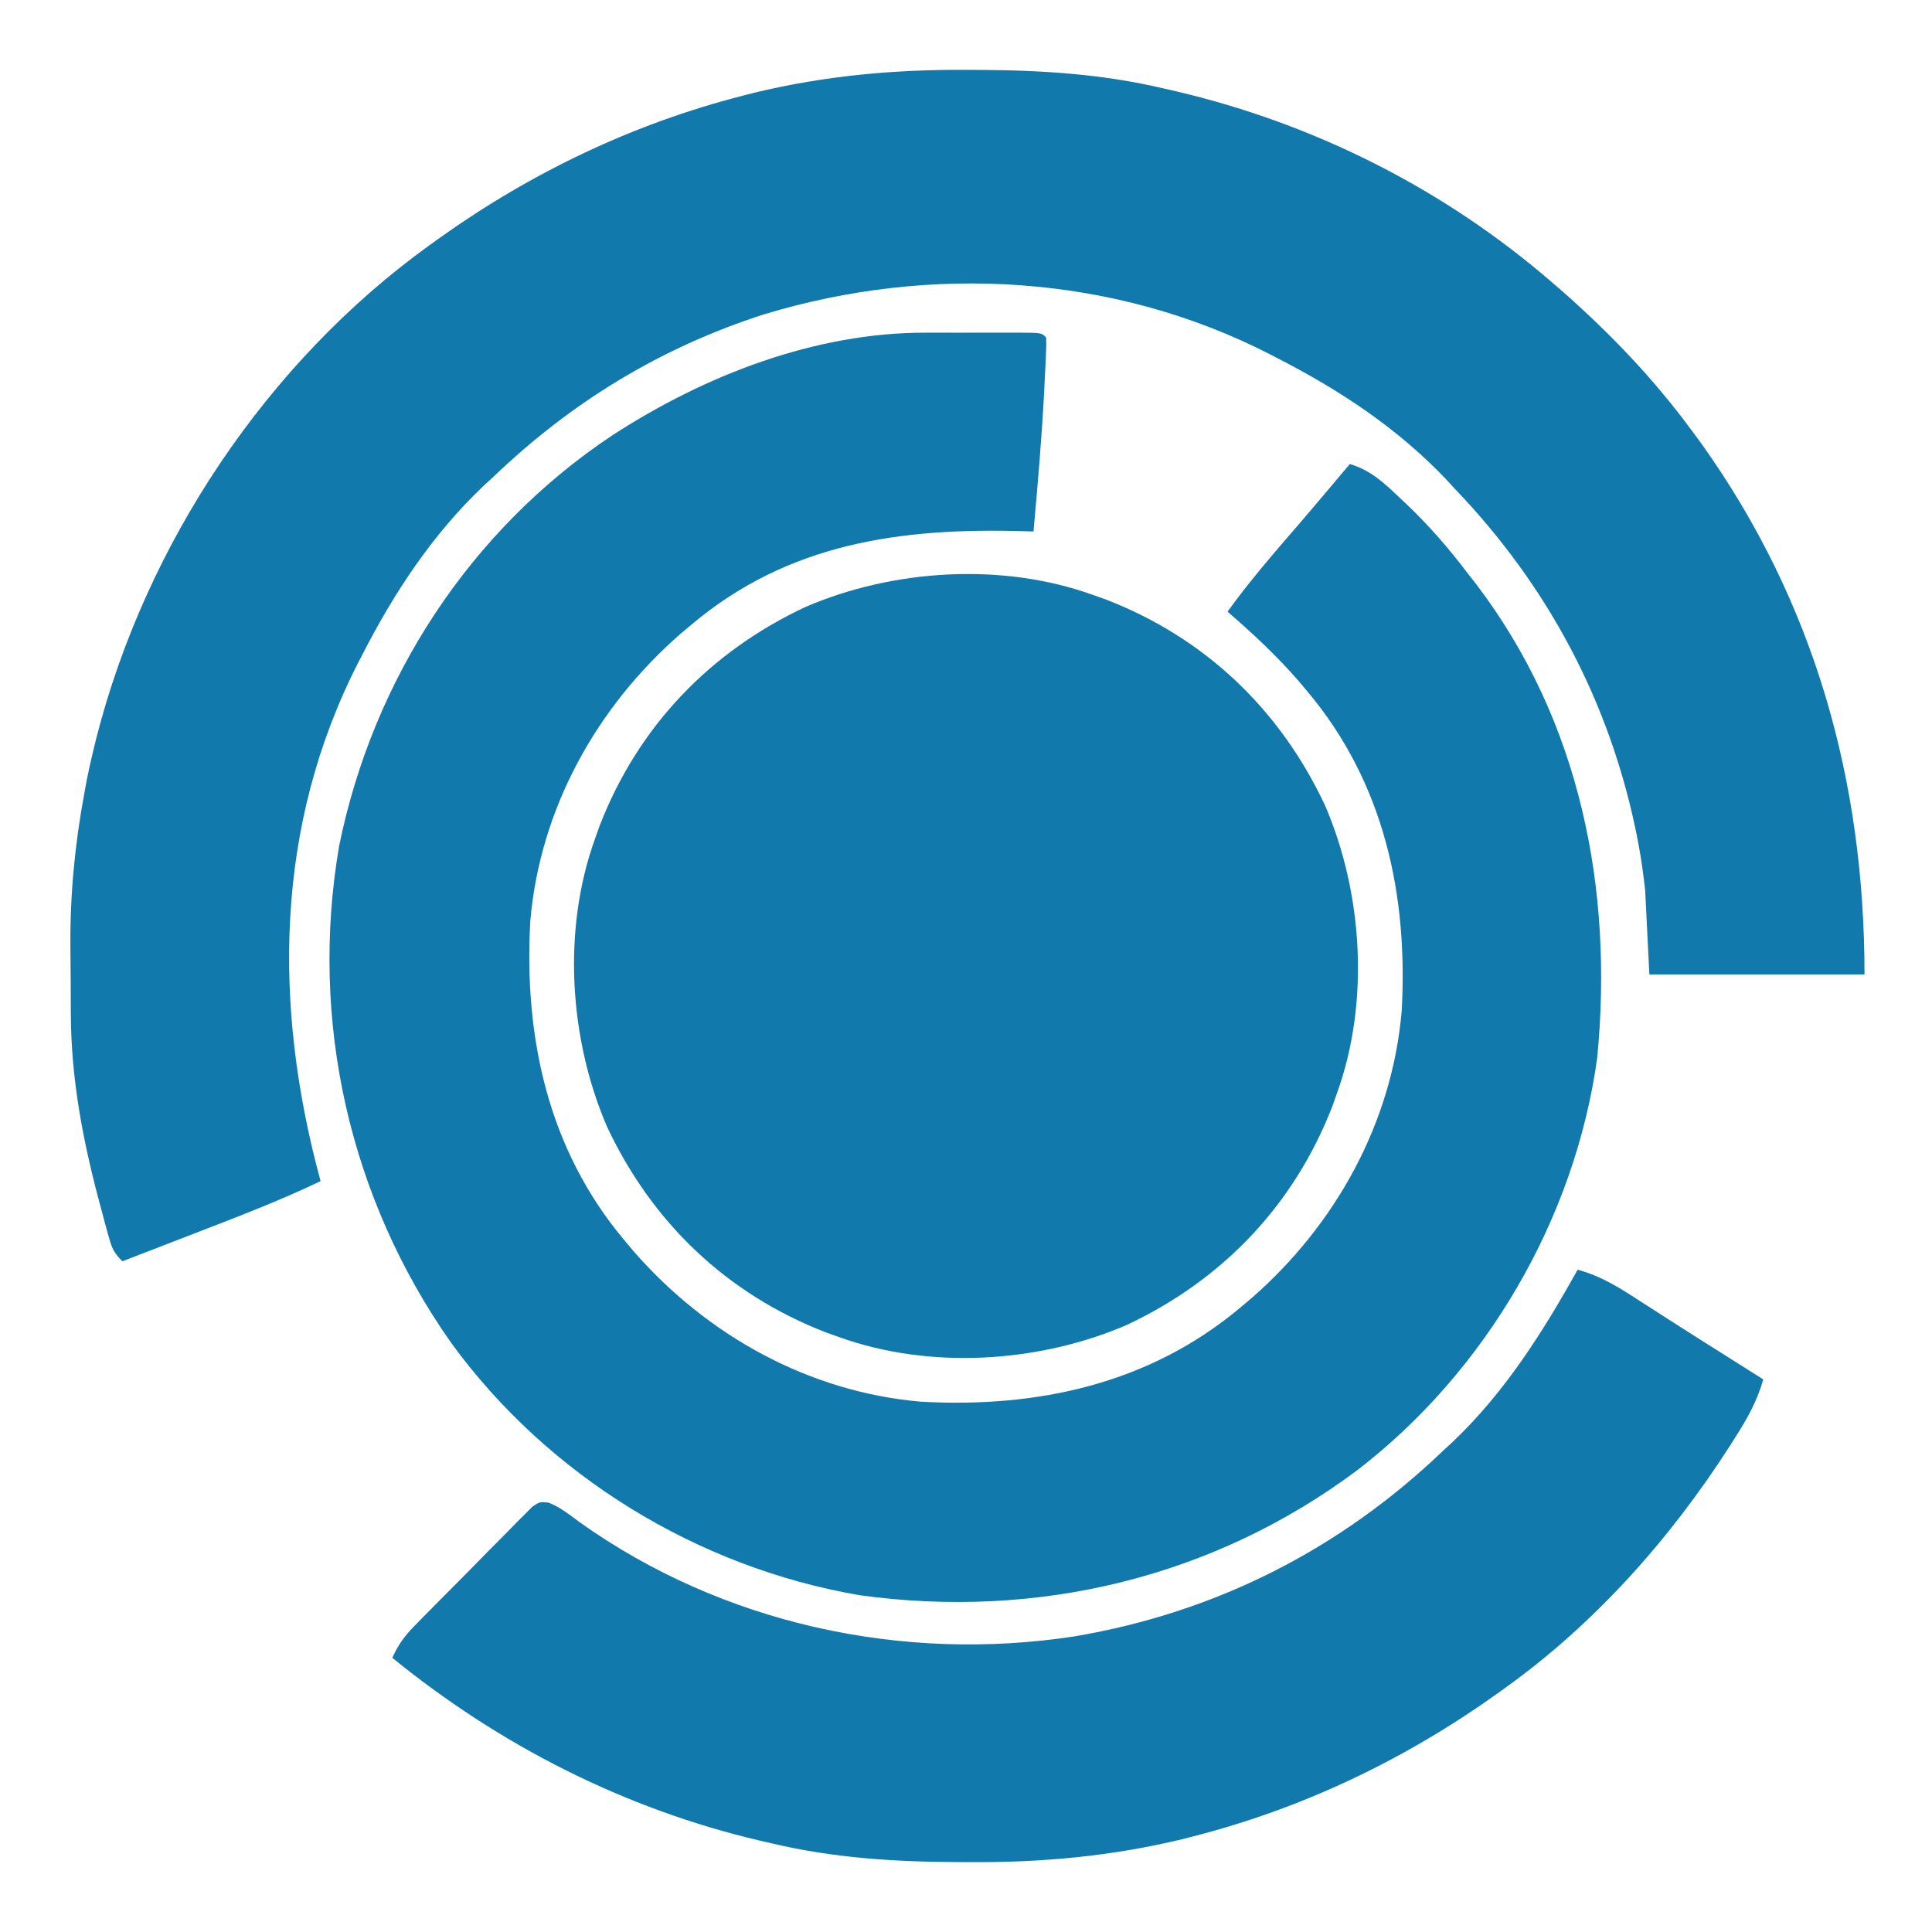 <?xml version="1.0" encoding="UTF-8"?>
<svg version="1.1" xmlns="http://www.w3.org/2000/svg" width="458" height="458">
<path d="M0 0 C1.18 -0.001 1.18 -0.001 2.384 -0.003 C4.033 -0.004 5.682 -0.002 7.331 0.002 C9.865 0.008 12.399 0.002 14.934 -0.004 C16.539 -0.003 18.145 -0.002 19.75 0 C20.891 -0.003 20.891 -0.003 22.054 -0.006 C27.362 0.018 27.362 0.018 28.477 1.133 C28.53 2.885 28.53 2.885 28.426 5.199 C28.388 6.067 28.35 6.934 28.31 7.828 C28.262 8.774 28.214 9.72 28.164 10.695 C28.118 11.662 28.071 12.629 28.024 13.625 C27.45 24.816 26.486 35.975 25.477 47.133 C24.678 47.107 23.879 47.08 23.056 47.053 C-5.894 46.233 -32.497 49.795 -55.523 69.133 C-56.382 69.853 -57.24 70.574 -58.125 71.316 C-78.106 88.732 -91.526 112.867 -93.81 139.471 C-95.339 167.03 -89.623 193.581 -71.523 215.133 C-70.803 215.991 -70.082 216.85 -69.34 217.734 C-51.924 237.716 -27.79 251.135 -1.185 253.419 C26.373 254.949 52.925 249.232 74.477 231.133 C75.335 230.412 76.194 229.692 77.078 228.949 C97.059 211.534 110.479 187.399 112.763 160.794 C114.292 133.233 108.574 106.689 90.477 85.133 C89.768 84.286 89.059 83.439 88.328 82.566 C83.135 76.599 77.456 71.301 71.477 66.133 C76.557 59.076 82.194 52.565 87.875 45.994 C90.511 42.931 93.119 39.845 95.727 36.758 C96.443 35.91 96.443 35.91 97.175 35.044 C98.276 33.741 99.376 32.437 100.477 31.133 C105.455 32.639 108.539 35.57 112.227 39.07 C112.844 39.652 113.462 40.233 114.098 40.832 C119.391 45.895 124.063 51.285 128.477 57.133 C129.139 57.98 129.802 58.827 130.484 59.699 C155.126 92.12 162.976 131.924 159.11 171.922 C153.85 210.021 132.74 246.211 102.238 269.652 C68.166 295.133 26.404 305.113 -15.715 299.297 C-54.13 292.727 -89.642 271.007 -112.586 239.445 C-136.662 205.238 -146.214 163.104 -139.14 121.739 C-131.121 82.144 -108.108 46.784 -74.39 24.344 C-52.509 10.144 -26.358 -0.071 0 0 Z " fill="#1179AC" transform="translate(219.523,78.867)"/>
<path d="M0 0 C0.935 0.003 1.87 0.006 2.834 0.009 C17.826 0.081 32.17 0.977 46.812 4.438 C48.214 4.759 48.214 4.759 49.645 5.087 C82.568 12.822 113.239 28.295 138.812 50.438 C140.036 51.495 140.036 51.495 141.285 52.574 C152.69 62.642 162.788 73.201 171.812 85.438 C172.986 87.029 172.986 87.029 174.184 88.652 C200.97 126.209 212.812 168.584 212.812 214.438 C195.982 214.438 179.153 214.438 161.812 214.438 C161.482 207.838 161.153 201.238 160.812 194.438 C160.384 190.77 159.944 187.288 159.25 183.688 C158.993 182.341 158.993 182.341 158.73 180.967 C152.358 149.773 137.768 122.375 115.812 99.438 C115.082 98.643 114.351 97.849 113.598 97.031 C102.164 85.008 88.504 75.975 73.812 68.438 C73.201 68.119 72.589 67.801 71.959 67.474 C34.881 48.417 -8.506 45.958 -48.115 57.968 C-72.577 65.85 -93.667 78.71 -112.188 96.438 C-112.982 97.168 -113.776 97.899 -114.594 98.652 C-126.617 110.086 -135.65 123.746 -143.188 138.438 C-143.506 139.049 -143.824 139.661 -144.151 140.291 C-164.123 179.149 -164.464 222.05 -153.188 263.438 C-162.876 268.072 -172.86 271.893 -182.875 275.75 C-184.559 276.401 -186.244 277.053 -187.928 277.705 C-192.013 279.286 -196.1 280.863 -200.188 282.438 C-202.433 280.192 -202.764 279.007 -203.59 275.992 C-203.839 275.088 -204.088 274.183 -204.345 273.251 C-204.602 272.281 -204.86 271.311 -205.125 270.312 C-205.391 269.323 -205.657 268.333 -205.93 267.314 C-209.686 253.065 -212.313 238.841 -212.391 224.074 C-212.396 223.202 -212.402 222.33 -212.408 221.432 C-212.417 219.592 -212.424 217.752 -212.428 215.913 C-212.437 213.17 -212.468 210.428 -212.5 207.686 C-212.574 195.348 -211.436 183.565 -209.188 171.438 C-208.994 170.388 -208.8 169.339 -208.601 168.258 C-208.118 165.843 -207.584 163.454 -207 161.062 C-206.687 159.779 -206.687 159.779 -206.368 158.47 C-194.63 112.396 -165.904 69.255 -127.188 41.438 C-126.201 40.725 -126.201 40.725 -125.194 39.998 C-103.278 24.356 -79.208 12.814 -53.125 6.125 C-51.781 5.779 -51.781 5.779 -50.41 5.426 C-33.699 1.4 -17.153 -0.119 0 0 Z " fill="#1179AC" transform="translate(229.188,16.562)"/>
<path d="M0 0 C1.057 0.374 2.114 0.748 3.203 1.133 C26.745 10.248 44.509 27.262 55.144 50.006 C64.088 70.833 65.696 96.573 58 118 C57.626 119.057 57.252 120.114 56.867 121.203 C47.752 144.745 30.738 162.509 7.994 173.144 C-12.833 182.088 -38.573 183.696 -60 176 C-61.057 175.626 -62.114 175.252 -63.203 174.867 C-86.745 165.752 -104.509 148.738 -115.144 125.994 C-124.088 105.167 -125.696 79.427 -118 58 C-117.626 56.943 -117.252 55.886 -116.867 54.797 C-107.752 31.255 -90.738 13.491 -67.994 2.856 C-47.167 -6.088 -21.427 -7.696 0 0 Z " fill="#1179AC" transform="translate(259,141)"/>
<path d="M0 0 C5.58 1.508 9.898 4.258 14.688 7.375 C16.364 8.451 18.042 9.526 19.719 10.602 C20.581 11.157 21.444 11.713 22.332 12.286 C26.767 15.135 31.228 17.94 35.688 20.75 C37.296 21.765 38.904 22.781 40.512 23.797 C41.187 24.223 41.862 24.65 42.557 25.089 C43.271 25.54 43.271 25.54 44 26 C42.549 31.123 40.275 35.183 37.438 39.625 C36.992 40.328 36.547 41.031 36.088 41.755 C22.025 63.689 4.205 83.764 -17 99 C-17.658 99.475 -18.315 99.95 -18.993 100.439 C-40.91 116.081 -64.98 127.623 -91.062 134.312 C-91.958 134.543 -92.854 134.774 -93.777 135.011 C-110.488 139.038 -127.035 140.557 -144.188 140.438 C-145.123 140.434 -146.058 140.431 -147.021 140.428 C-162.014 140.356 -176.357 139.461 -191 136 C-191.935 135.786 -192.869 135.571 -193.832 135.351 C-225.945 127.806 -255.452 112.793 -281 92 C-279.645 88.984 -278.119 86.856 -275.807 84.501 C-275.16 83.837 -274.512 83.174 -273.845 82.49 C-273.146 81.785 -272.447 81.081 -271.727 80.355 C-270.646 79.262 -270.646 79.262 -269.544 78.146 C-268.022 76.609 -266.497 75.075 -264.97 73.544 C-262.628 71.191 -260.306 68.82 -257.984 66.447 C-256.504 64.957 -255.022 63.468 -253.539 61.98 C-252.844 61.266 -252.149 60.552 -251.433 59.815 C-250.779 59.168 -250.125 58.52 -249.452 57.852 C-248.88 57.276 -248.309 56.7 -247.72 56.106 C-246 55 -246 55 -243.94 55.217 C-241.139 56.348 -238.982 58.069 -236.562 59.875 C-202.714 83.97 -160.059 93.209 -119.195 86.905 C-85.844 81.25 -56.387 66.343 -32 43 C-31.206 42.269 -30.412 41.538 -29.594 40.785 C-17.216 29.014 -8.285 14.811 0 0 Z " fill="#1179AC" transform="translate(374,301)"/>
</svg>
